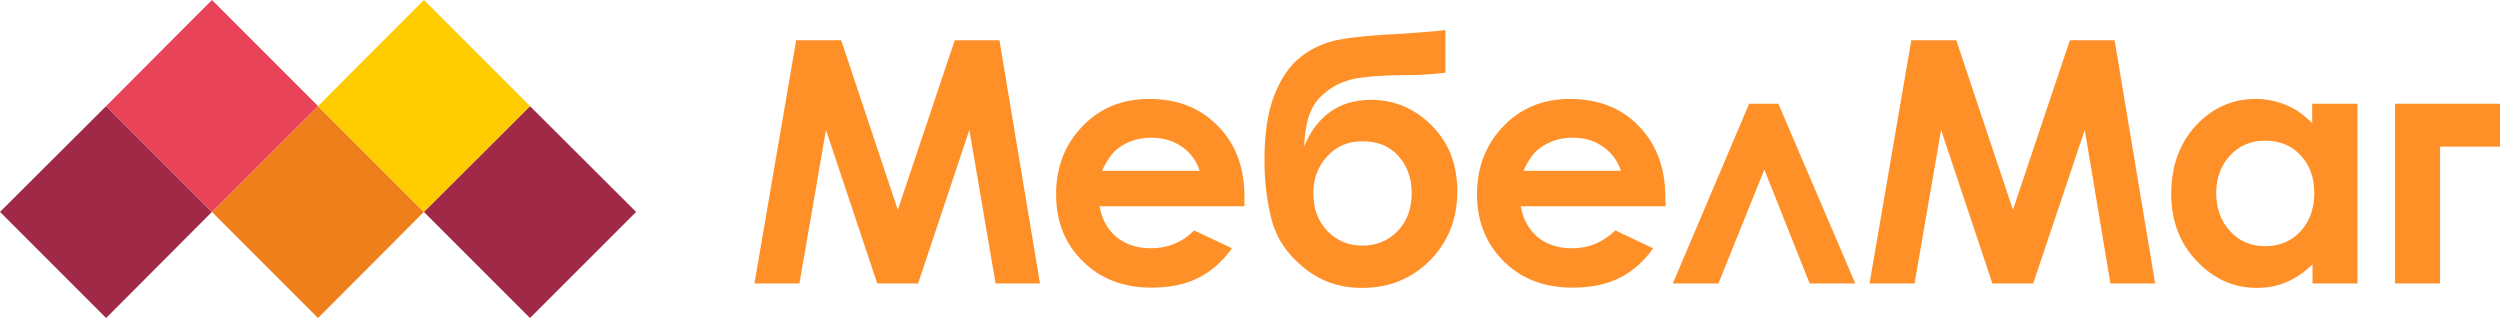 <svg xmlns="http://www.w3.org/2000/svg" xmlns:xlink="http://www.w3.org/1999/xlink" width="283px" height="36px" viewBox="0 0 283 36"><title>Media/Images/Logo/mebelmag-logo</title><g id="Symbols" stroke="none" stroke-width="1" fill="none" fill-rule="evenodd"><g id="Logo" transform="translate(-0, 0)"><polygon id="Path" fill="#FF9028" points="90.127 4.555 95.222 4.555 101.633 23.753 108.078 4.555 113.139 4.555 117.728 32.086 112.701 32.086 109.731 14.71 103.928 32.086 99.305 32.086 93.501 14.71 90.498 32.086 85.403 32.086"></polygon><path d="M140.876,23.348 L124.477,23.348 C124.713,24.799 125.354,25.946 126.366,26.823 C127.412,27.666 128.695,28.105 130.281,28.105 C132.204,28.105 133.824,27.43 135.173,26.081 L139.459,28.105 C138.379,29.623 137.097,30.737 135.612,31.479 C134.127,32.221 132.373,32.559 130.314,32.559 C127.142,32.559 124.544,31.546 122.553,29.556 C120.529,27.565 119.55,25.035 119.55,21.998 C119.55,18.894 120.563,16.33 122.553,14.272 C124.544,12.214 127.041,11.201 130.078,11.201 C133.284,11.201 135.882,12.214 137.873,14.272 C139.897,16.296 140.876,18.995 140.876,22.336 L140.876,23.348 Z M135.814,19.366 C135.477,18.253 134.802,17.342 133.824,16.634 C132.811,15.925 131.664,15.588 130.348,15.588 C128.931,15.588 127.682,15.959 126.603,16.769 C125.928,17.241 125.32,18.118 124.747,19.333 L135.814,19.333 L135.814,19.366 Z" id="Shape" fill="#FF9028"></path><path d="M163.618,3.408 L163.618,8.232 C162.167,8.401 160.75,8.502 159.367,8.502 C156.87,8.502 154.98,8.637 153.732,8.84 C152.483,9.042 151.37,9.481 150.391,10.189 C149.413,10.898 148.738,11.708 148.367,12.619 C147.962,13.53 147.726,14.845 147.624,16.566 C149.109,13.057 151.64,11.303 155.216,11.303 C157.848,11.303 160.143,12.281 162.066,14.204 C163.99,16.127 164.968,18.59 164.968,21.661 C164.968,24.799 163.922,27.396 161.864,29.488 C159.772,31.58 157.207,32.592 154.17,32.592 C151.673,32.592 149.48,31.85 147.591,30.298 C145.701,28.78 144.486,26.958 143.946,24.866 C143.406,22.774 143.137,20.514 143.137,18.152 C143.137,15.082 143.508,12.619 144.284,10.695 C145.06,8.772 146.038,7.355 147.287,6.41 C148.535,5.432 149.986,4.791 151.606,4.487 C153.259,4.184 155.655,3.948 158.827,3.813 C160.986,3.644 162.572,3.543 163.618,3.408 Z M159.805,21.863 C159.805,20.176 159.299,18.759 158.287,17.646 C157.275,16.532 155.925,15.993 154.238,15.993 C152.618,15.993 151.302,16.532 150.256,17.679 C149.21,18.793 148.67,20.21 148.67,21.863 C148.67,23.618 149.21,25.068 150.256,26.148 C151.302,27.228 152.618,27.801 154.238,27.801 C155.824,27.801 157.14,27.261 158.22,26.148 C159.266,25.068 159.805,23.618 159.805,21.863 Z" id="Shape" fill="#FF9028"></path><path d="M188.554,23.348 L172.155,23.348 C172.391,24.799 173.033,25.946 174.045,26.823 C175.057,27.666 176.373,28.105 177.959,28.105 C179.849,28.105 181.468,27.43 182.852,26.081 L187.137,28.105 C186.091,29.623 184.775,30.737 183.29,31.479 C181.806,32.221 180.017,32.559 177.959,32.559 C174.787,32.559 172.189,31.546 170.198,29.556 C168.207,27.565 167.195,25.035 167.195,21.998 C167.195,18.894 168.207,16.33 170.198,14.272 C172.189,12.214 174.686,11.201 177.723,11.201 C180.928,11.201 183.527,12.214 185.517,14.272 C187.508,16.33 188.52,18.995 188.52,22.336 L188.554,23.348 Z M183.493,19.366 C183.155,18.253 182.481,17.342 181.502,16.634 C180.523,15.925 179.376,15.588 178.06,15.588 C176.643,15.588 175.395,15.959 174.315,16.769 C173.64,17.241 172.999,18.118 172.459,19.333 L183.493,19.333 L183.493,19.366 Z" id="Shape" fill="#FF9028"></path><polygon id="Path" fill="#FF9028" points="210.015 32.086 204.852 32.086 199.723 19.198 194.527 32.086 189.364 32.086 198.002 11.741 201.309 11.741"></polygon><polygon id="Path" fill="#FF9028" points="216.358 4.555 221.453 4.555 227.864 23.753 234.309 4.555 239.371 4.555 243.96 32.086 238.898 32.086 235.996 14.71 230.159 32.086 225.536 32.086 219.732 14.71 216.729 32.086 211.634 32.086"></polygon><path d="M261.776,11.741 L266.871,11.741 L266.871,32.086 L261.776,32.086 L261.776,29.927 C260.797,30.872 259.785,31.546 258.773,31.951 C257.76,32.39 256.681,32.592 255.5,32.592 C252.868,32.592 250.573,31.58 248.65,29.522 C246.727,27.498 245.782,24.967 245.782,21.931 C245.782,18.793 246.727,16.229 248.582,14.204 C250.438,12.214 252.699,11.201 255.331,11.201 C256.546,11.201 257.693,11.438 258.773,11.876 C259.853,12.315 260.831,13.023 261.742,13.934 L261.742,11.741 L261.776,11.741 Z M256.411,15.925 C254.825,15.925 253.509,16.465 252.463,17.578 C251.417,18.692 250.877,20.109 250.877,21.863 C250.877,23.618 251.417,25.068 252.463,26.182 C253.509,27.329 254.825,27.869 256.411,27.869 C257.997,27.869 259.346,27.329 260.392,26.216 C261.438,25.102 261.978,23.651 261.978,21.829 C261.978,20.075 261.438,18.624 260.392,17.545 C259.38,16.465 258.03,15.925 256.411,15.925 Z" id="Shape" fill="#FF9028"></path><polygon id="Path" fill="#FF9028" points="271.123 11.741 283 11.741 283 16.6 276.218 16.6 276.218 32.086 271.123 32.086"></polygon><polygon id="Path" fill="#A12948" fill-rule="nonzero" points="12.012 12.011 23.991 23.989 12.012 36 0 23.989"></polygon><polygon id="Path" fill="#EF7F1A" fill-rule="nonzero" points="36.003 12.011 23.991 23.989 36.003 36 47.982 23.989"></polygon><polygon id="Path" fill="#A12948" fill-rule="nonzero" points="59.995 36 47.982 23.989 59.995 12.011 72.007 23.989"></polygon><polygon id="Path" fill="#E84359" fill-rule="nonzero" points="23.991 23.989 12.012 12.011 23.991 0 36.003 12.011"></polygon><polygon id="Path" fill="#FFCC00" fill-rule="nonzero" points="36.003 12.011 47.982 0 59.995 12.011 47.982 23.989"></polygon></g></g></svg>